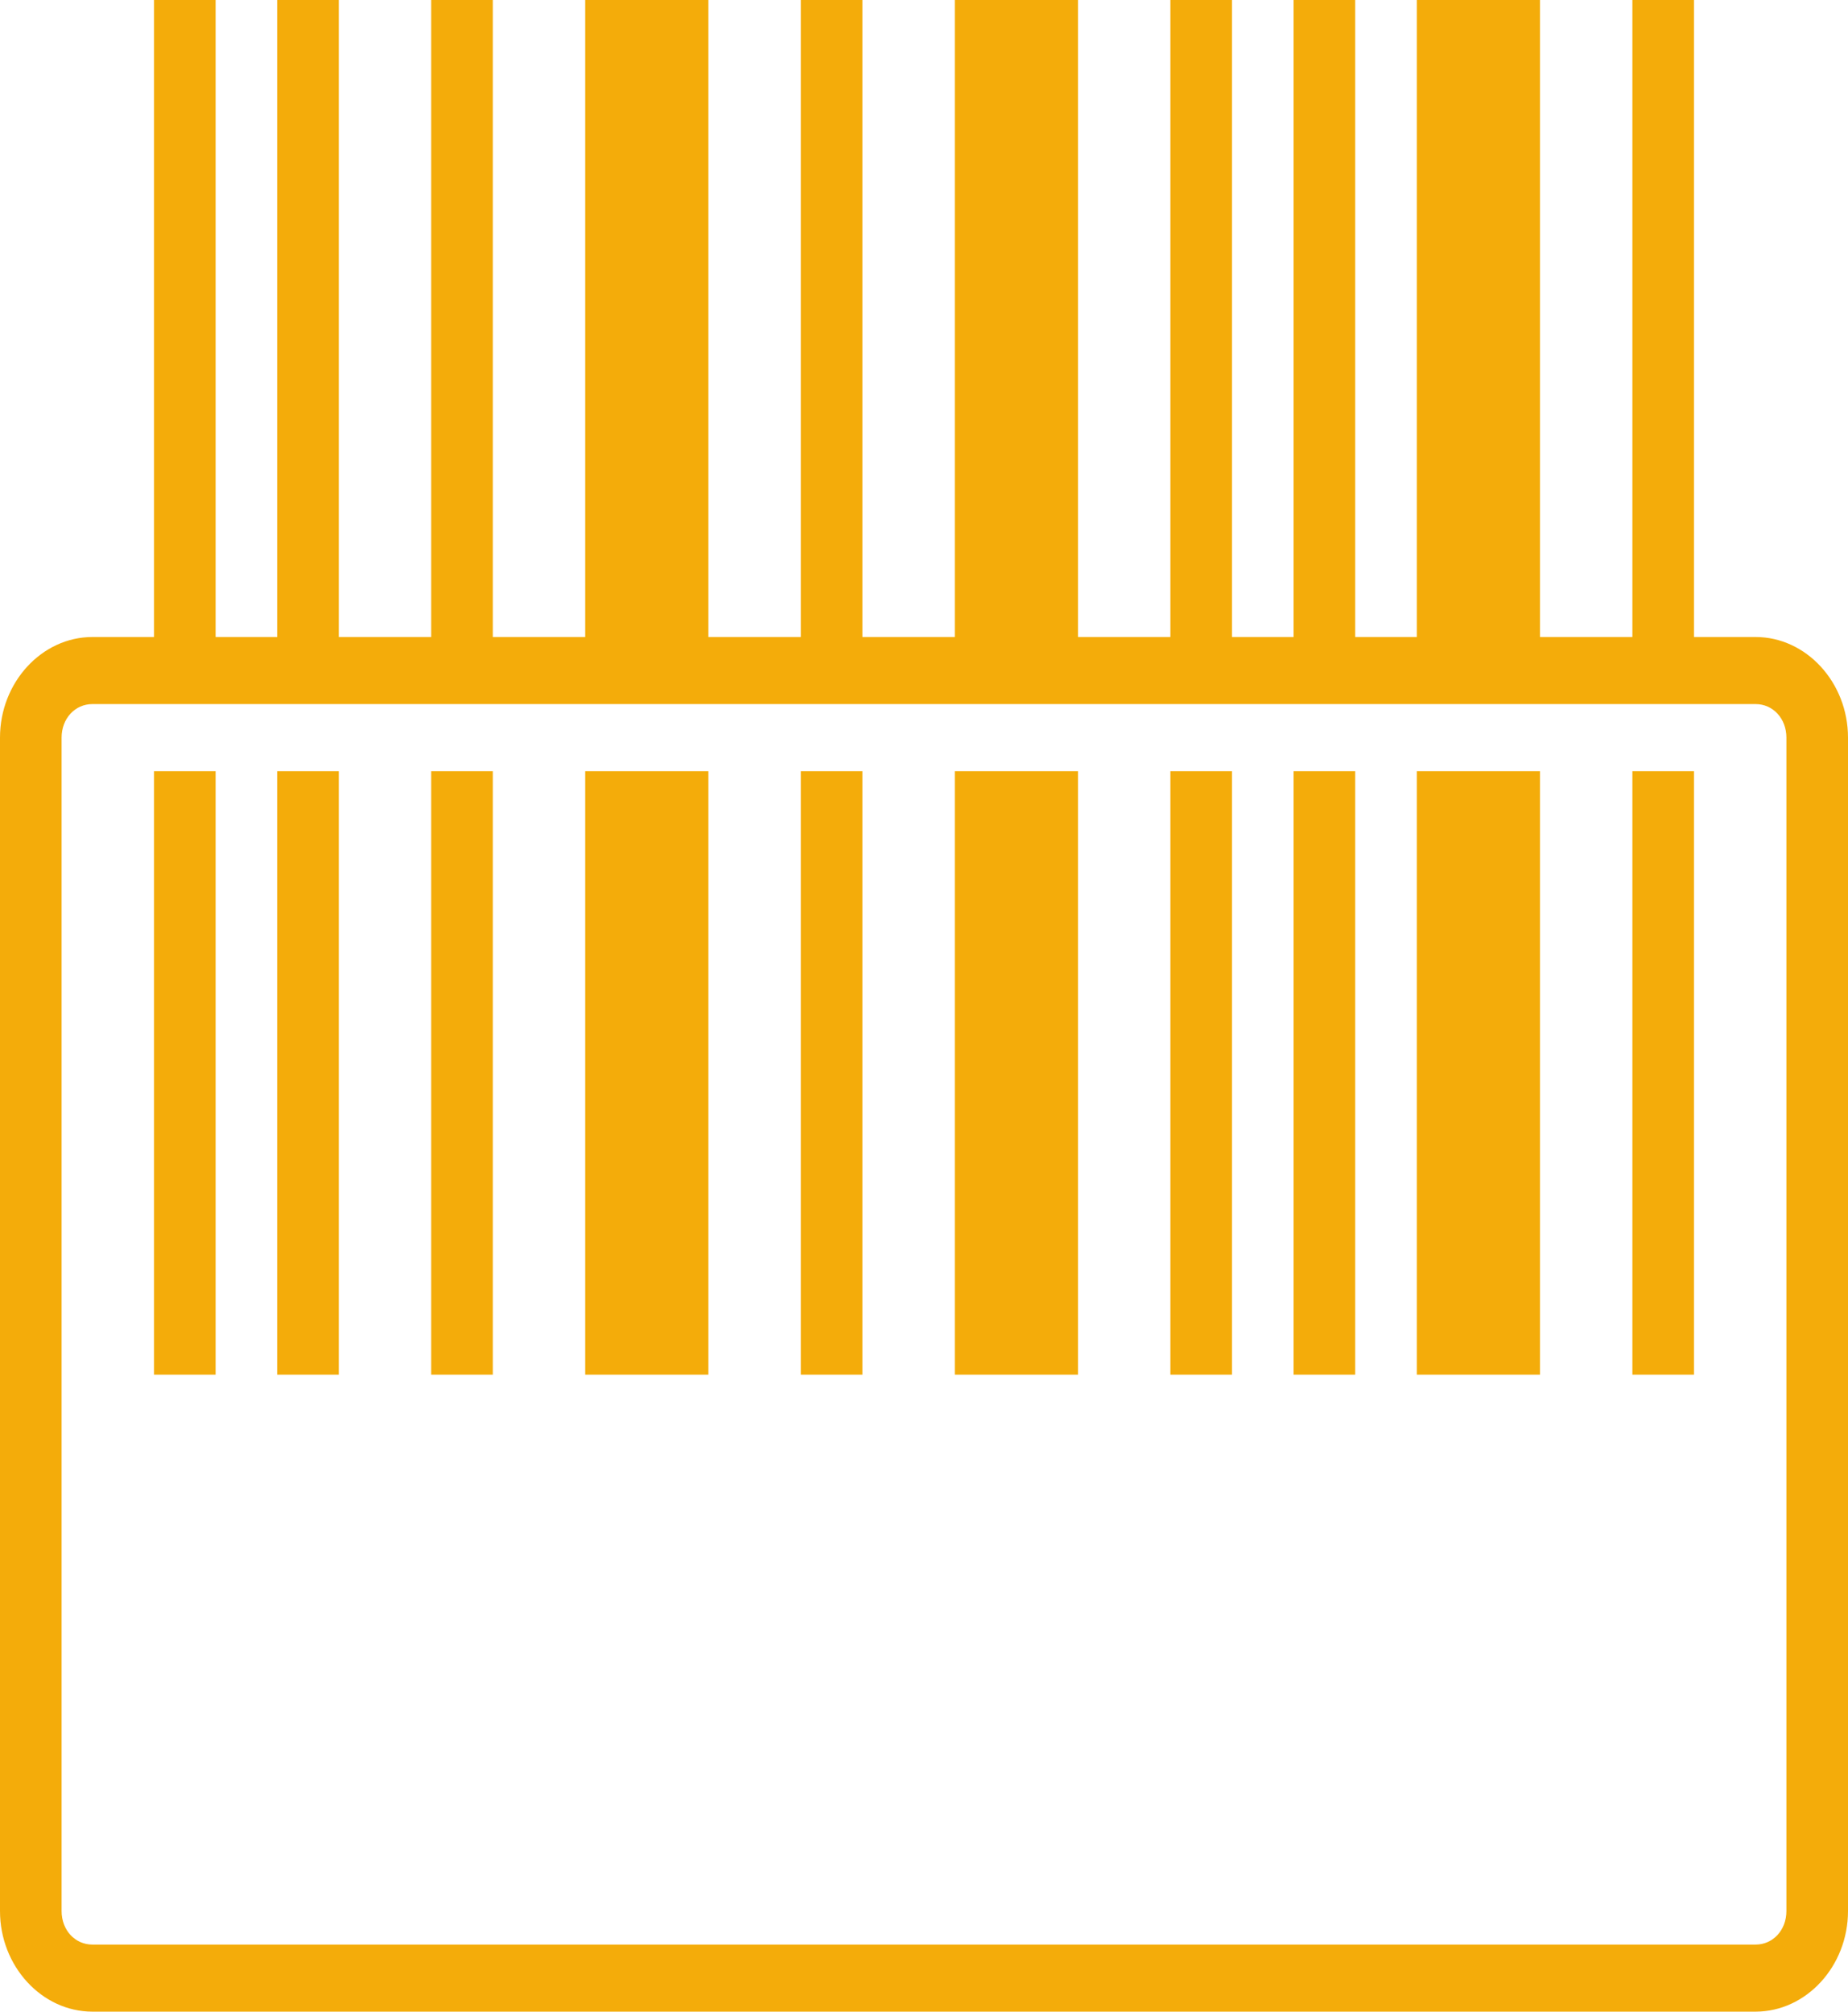<?xml version="1.0" encoding="UTF-8"?>
<svg width="79px" height="86px" viewBox="0 0 79 86" version="1.1" xmlns="http://www.w3.org/2000/svg" xmlns:xlink="http://www.w3.org/1999/xlink">
    <!-- Generator: Sketch 49.3 (51167) - http://www.bohemiancoding.com/sketch -->
    <title>icons8-barcode_scanner</title>
    <desc>Created with Sketch.</desc>
    <defs></defs>
    <g id="UI" stroke="none" stroke-width="1" fill="none" fill-rule="evenodd">
        <g id="D-Retailers" transform="translate(-741, -982)" fill="#F4AC0A" fill-rule="nonzero">
            <g id="icons8-barcode_scanner" transform="translate(741, 982)">
                <path d="M6.583,0 L6.583,27.233 L3.95,27.233 C1.785,27.233 0,29.176 0,31.533 L0,81.7 C0,84.057 1.785,86 3.95,86 L75.05,86 C77.215,86 79,84.057 79,81.7 L79,31.533 C79,29.176 77.215,27.233 75.05,27.233 L72.417,27.233 L72.417,0 L69.783,0 L69.783,27.233 L65.833,27.233 L65.833,0 L60.567,0 L60.567,27.233 L57.933,27.233 L57.933,0 L55.3,0 L55.3,27.233 L52.667,27.233 L52.667,0 L50.033,0 L50.033,27.233 L46.083,27.233 L46.083,0 L40.817,0 L40.817,27.233 L36.867,27.233 L36.867,0 L34.233,0 L34.233,27.233 L30.283,27.233 L30.283,0 L25.017,0 L25.017,27.233 L21.067,27.233 L21.067,0 L18.433,0 L18.433,27.233 L14.483,27.233 L14.483,0 L11.85,0 L11.85,27.233 L9.217,27.233 L9.217,0 L6.583,0 Z M3.95,30.1 L75.05,30.1 C75.796,30.1 76.367,30.721 76.367,31.533 L76.367,81.7 C76.367,82.512 75.796,83.133 75.05,83.133 L3.95,83.133 C3.204,83.133 2.633,82.512 2.633,81.7 L2.633,31.533 C2.633,30.721 3.204,30.1 3.95,30.1 Z M6.583,32.967 L6.583,58.767 L9.217,58.767 L9.217,32.967 L6.583,32.967 Z M11.85,32.967 L11.85,58.767 L14.483,58.767 L14.483,32.967 L11.85,32.967 Z M18.433,32.967 L18.433,58.767 L21.067,58.767 L21.067,32.967 L18.433,32.967 Z M25.017,32.967 L25.017,58.767 L30.283,58.767 L30.283,32.967 L25.017,32.967 Z M34.233,32.967 L34.233,58.767 L36.867,58.767 L36.867,32.967 L34.233,32.967 Z M40.817,32.967 L40.817,58.767 L46.083,58.767 L46.083,32.967 L40.817,32.967 Z M50.033,32.967 L50.033,58.767 L52.667,58.767 L52.667,32.967 L50.033,32.967 Z M55.3,32.967 L55.3,58.767 L57.933,58.767 L57.933,32.967 L55.3,32.967 Z M60.567,32.967 L60.567,58.767 L65.833,58.767 L65.833,32.967 L60.567,32.967 Z M69.783,32.967 L69.783,58.767 L72.417,58.767 L72.417,32.967 L69.783,32.967 Z" id="Shape"></path>
            </g>
        </g>
    </g>
</svg>